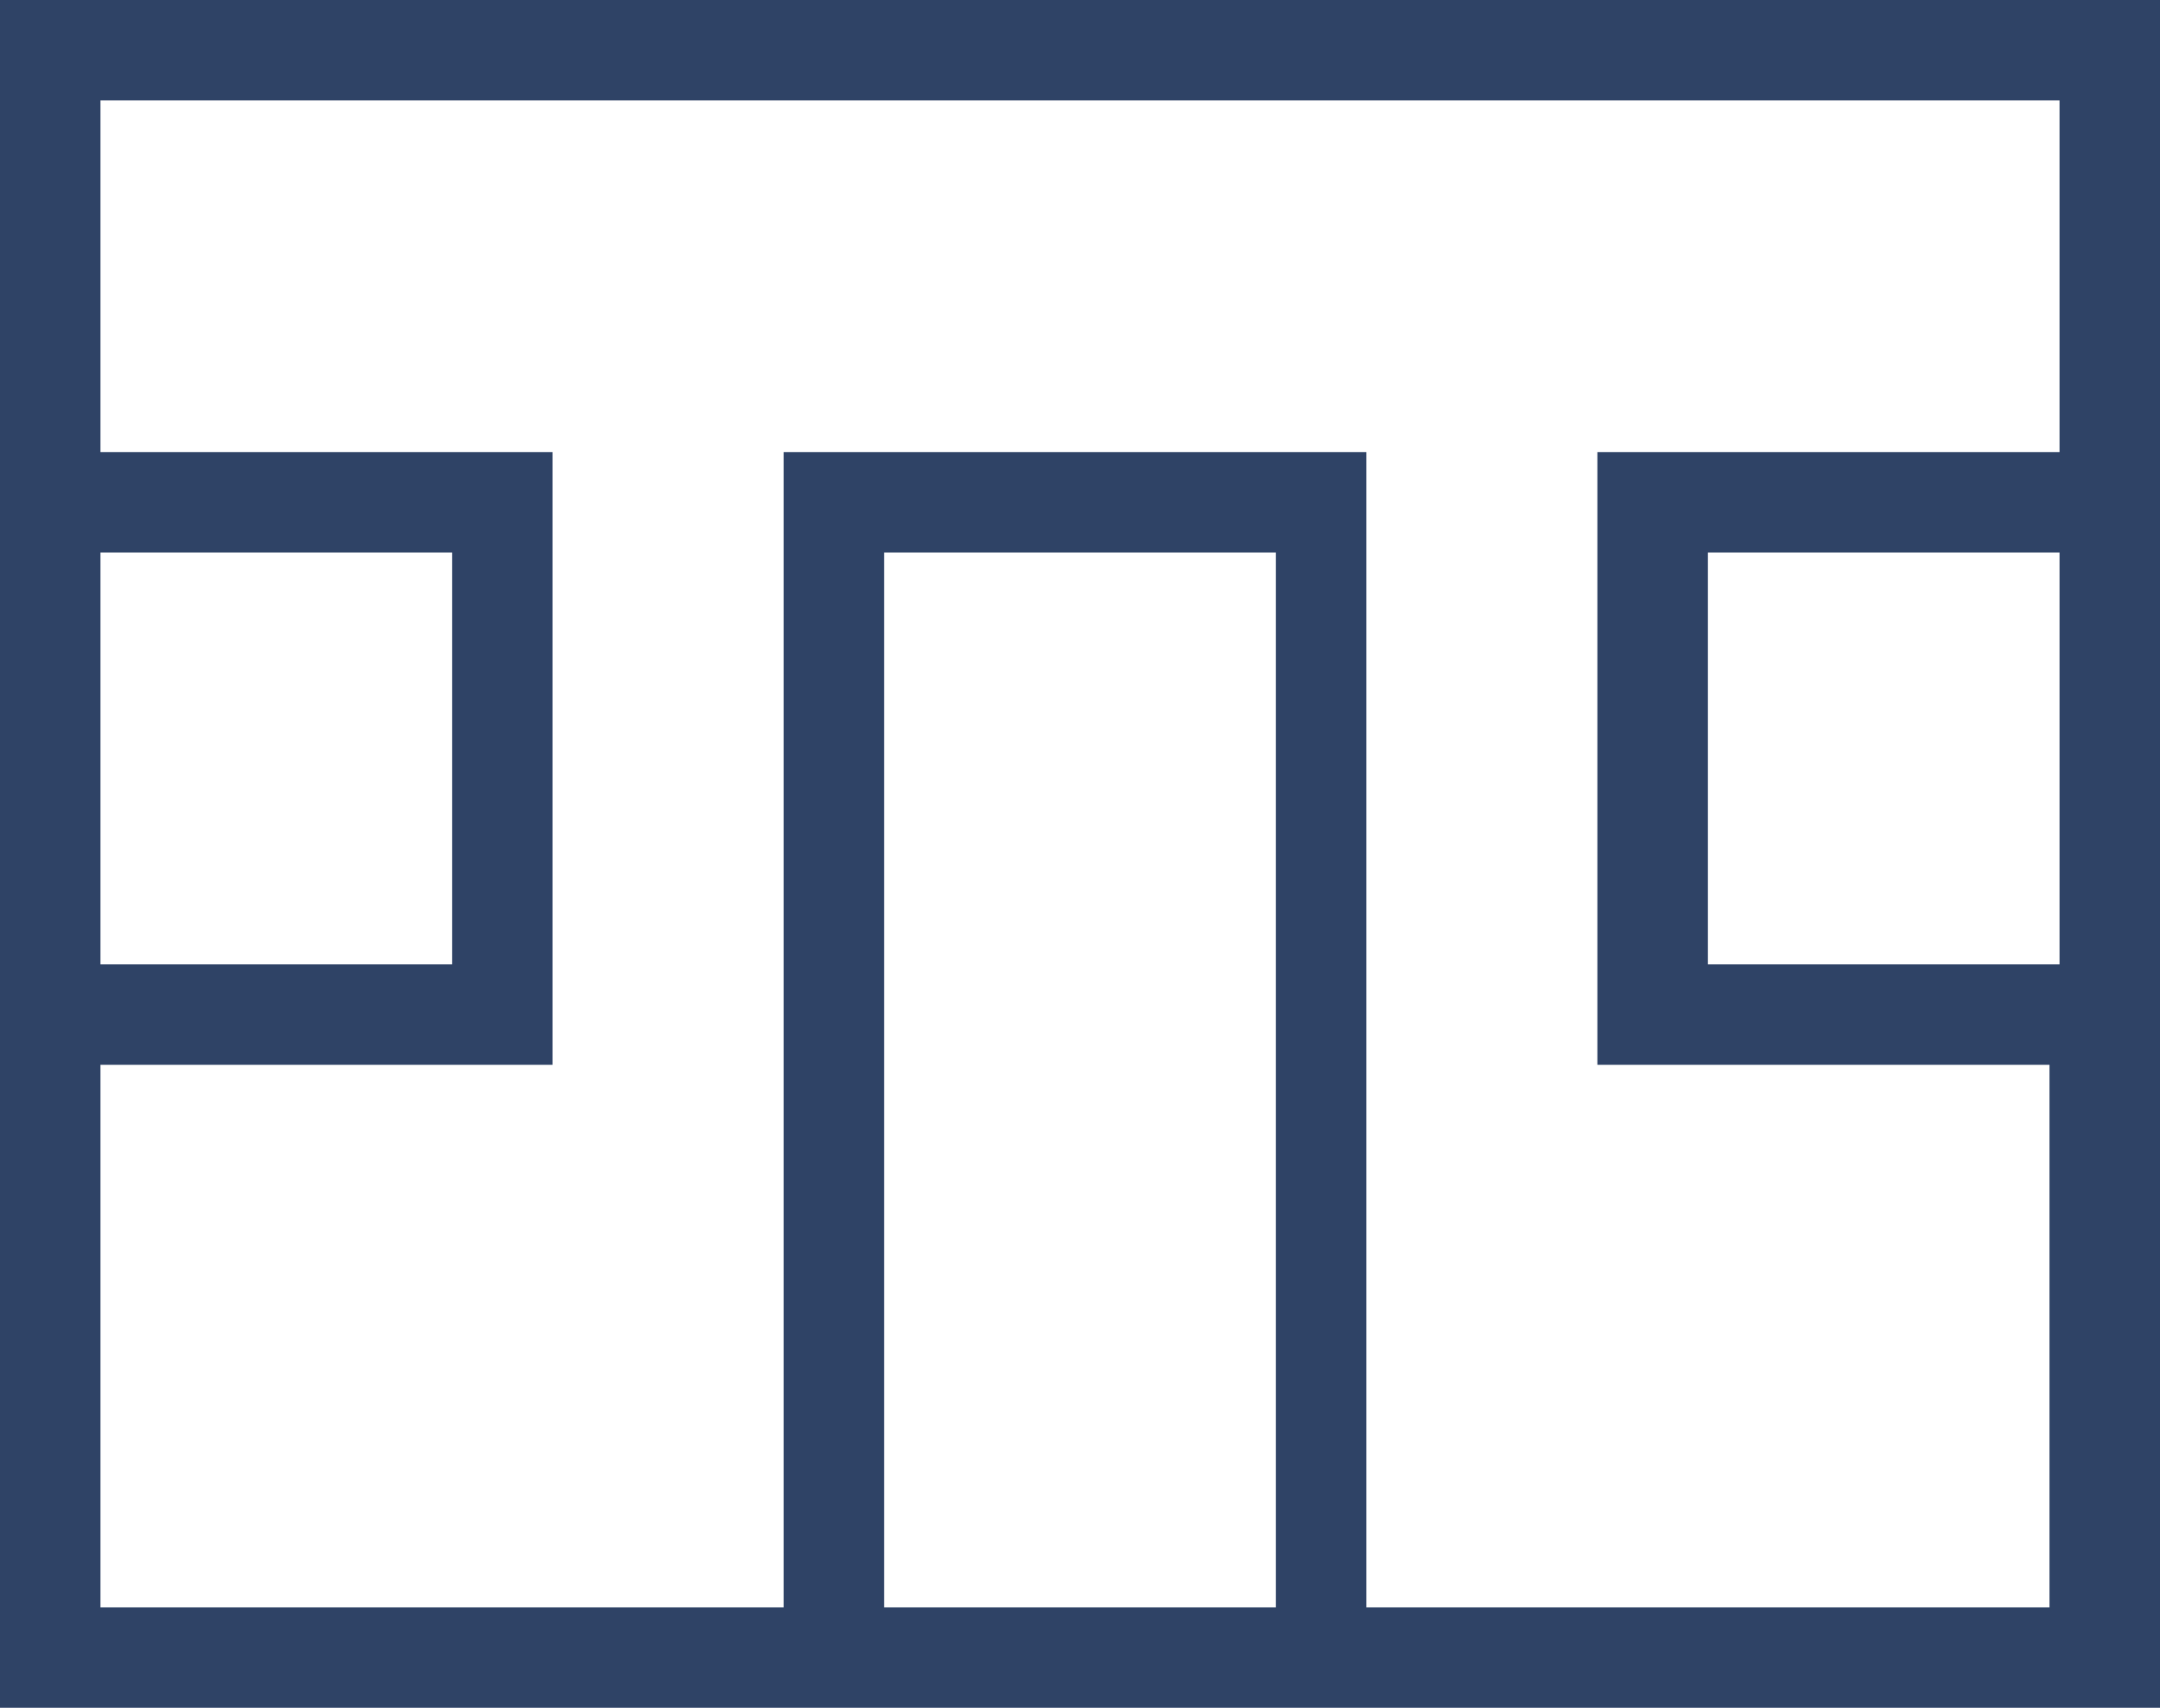 <?xml version="1.0" encoding="utf-8"?>
<!-- Generator: Adobe Illustrator 22.1.0, SVG Export Plug-In . SVG Version: 6.00 Build 0)  -->
<svg version="1.1" id="Layer_1" xmlns="http://www.w3.org/2000/svg" xmlns:xlink="http://www.w3.org/1999/xlink" x="0px" y="0px"
	 width="21.5px" height="17px" viewBox="0 0 21.5 17" style="enable-background:new 0 0 21.5 17;" xml:space="preserve">
<style type="text/css">
	.st0{fill:#2F4366;}
</style>
<path class="st0" d="M0,0v4.5v6.1V17h7.8h5.9h7.8v-6.4V4.5V0H0z M1,5.5h3.5v4.1H1V5.5z M8.8,16V5.5h3.9V16H8.8z M20.5,9.6h-3.5V5.5
	h3.5V9.6z M15.9,4.5v6.1h4.5V16h-6.8V4.5H7.8V16H1v-5.4h4.5V4.5H1V1h19.5v3.5H15.9z"/>
</svg>
